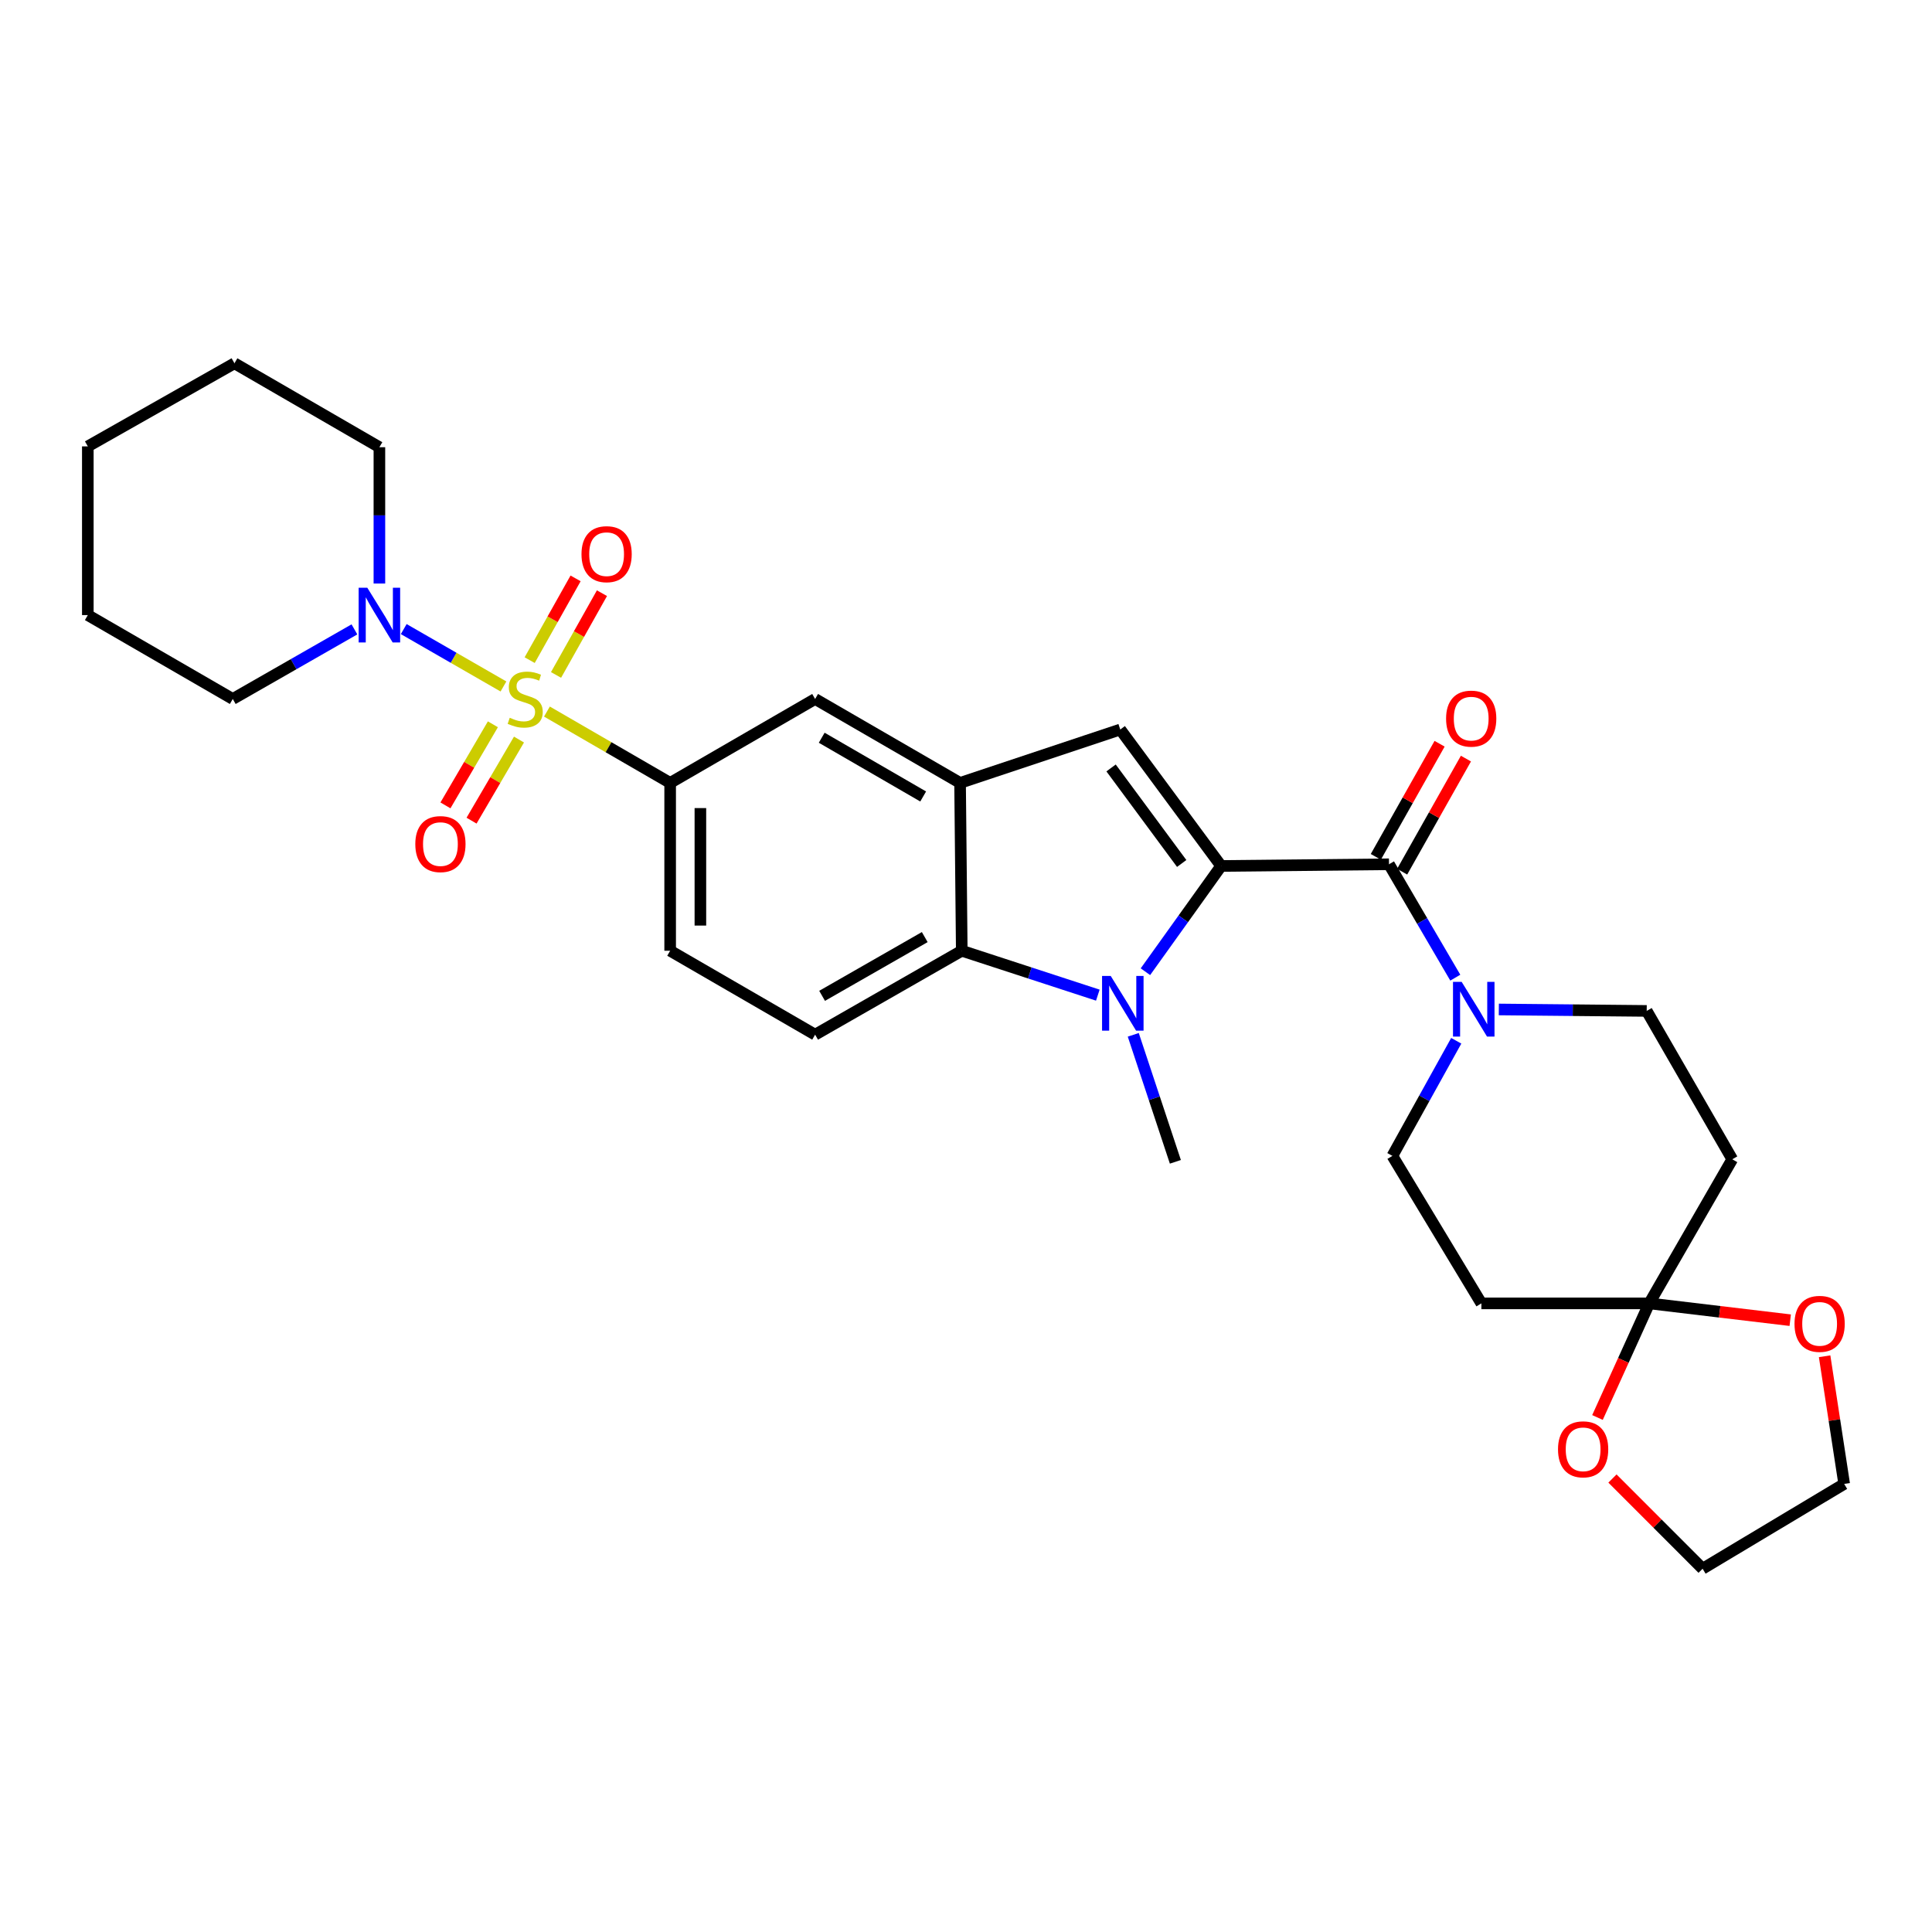 <?xml version='1.0' encoding='iso-8859-1'?>
<svg version='1.1' baseProfile='full'
              xmlns='http://www.w3.org/2000/svg'
                      xmlns:rdkit='http://www.rdkit.org/xml'
                      xmlns:xlink='http://www.w3.org/1999/xlink'
                  xml:space='preserve'
width='1000px' height='1000px' viewBox='0 0 1000 1000'>
<!-- END OF HEADER -->
<rect style='opacity:1.0;fill:#FFFFFF;stroke:none' width='1000' height='1000' x='0' y='0'> </rect>
<path class='bond-6' d='M 283.092,368.302 L 314.981,386.766' style='fill:none;fill-rule:evenodd;stroke:#CCCC00;stroke-width:6px;stroke-linecap:butt;stroke-linejoin:miter;stroke-opacity:1' />
<path class='bond-6' d='M 314.981,386.766 L 346.871,405.229' style='fill:none;fill-rule:evenodd;stroke:#000000;stroke-width:6px;stroke-linecap:butt;stroke-linejoin:miter;stroke-opacity:1' />
<path class='bond-7' d='M 260.588,355.314 L 234.778,340.464' style='fill:none;fill-rule:evenodd;stroke:#CCCC00;stroke-width:6px;stroke-linecap:butt;stroke-linejoin:miter;stroke-opacity:1' />
<path class='bond-7' d='M 234.778,340.464 L 208.968,325.614' style='fill:none;fill-rule:evenodd;stroke:#0000FF;stroke-width:6px;stroke-linecap:butt;stroke-linejoin:miter;stroke-opacity:1' />
<path class='bond-11' d='M 287.805,349.35 L 299.686,328.191' style='fill:none;fill-rule:evenodd;stroke:#CCCC00;stroke-width:6px;stroke-linecap:butt;stroke-linejoin:miter;stroke-opacity:1' />
<path class='bond-11' d='M 299.686,328.191 L 311.568,307.032' style='fill:none;fill-rule:evenodd;stroke:#FF0000;stroke-width:6px;stroke-linecap:butt;stroke-linejoin:miter;stroke-opacity:1' />
<path class='bond-11' d='M 274.159,341.688 L 286.04,320.529' style='fill:none;fill-rule:evenodd;stroke:#CCCC00;stroke-width:6px;stroke-linecap:butt;stroke-linejoin:miter;stroke-opacity:1' />
<path class='bond-11' d='M 286.04,320.529 L 297.922,299.37' style='fill:none;fill-rule:evenodd;stroke:#FF0000;stroke-width:6px;stroke-linecap:butt;stroke-linejoin:miter;stroke-opacity:1' />
<path class='bond-12' d='M 255.116,374.893 L 242.841,395.88' style='fill:none;fill-rule:evenodd;stroke:#CCCC00;stroke-width:6px;stroke-linecap:butt;stroke-linejoin:miter;stroke-opacity:1' />
<path class='bond-12' d='M 242.841,395.88 L 230.566,416.867' style='fill:none;fill-rule:evenodd;stroke:#FF0000;stroke-width:6px;stroke-linecap:butt;stroke-linejoin:miter;stroke-opacity:1' />
<path class='bond-12' d='M 268.625,382.794 L 256.35,403.781' style='fill:none;fill-rule:evenodd;stroke:#CCCC00;stroke-width:6px;stroke-linecap:butt;stroke-linejoin:miter;stroke-opacity:1' />
<path class='bond-12' d='M 256.35,403.781 L 244.075,424.768' style='fill:none;fill-rule:evenodd;stroke:#FF0000;stroke-width:6px;stroke-linecap:butt;stroke-linejoin:miter;stroke-opacity:1' />
<path class='bond-0' d='M 632.062,448.224 L 579.843,377.589' style='fill:none;fill-rule:evenodd;stroke:#000000;stroke-width:6px;stroke-linecap:butt;stroke-linejoin:miter;stroke-opacity:1' />
<path class='bond-0' d='M 611.645,446.932 L 575.091,397.488' style='fill:none;fill-rule:evenodd;stroke:#000000;stroke-width:6px;stroke-linecap:butt;stroke-linejoin:miter;stroke-opacity:1' />
<path class='bond-2' d='M 632.062,448.224 L 718.939,447.345' style='fill:none;fill-rule:evenodd;stroke:#000000;stroke-width:6px;stroke-linecap:butt;stroke-linejoin:miter;stroke-opacity:1' />
<path class='bond-32' d='M 632.062,448.224 L 612.466,475.59' style='fill:none;fill-rule:evenodd;stroke:#000000;stroke-width:6px;stroke-linecap:butt;stroke-linejoin:miter;stroke-opacity:1' />
<path class='bond-32' d='M 612.466,475.59 L 592.869,502.956' style='fill:none;fill-rule:evenodd;stroke:#0000FF;stroke-width:6px;stroke-linecap:butt;stroke-linejoin:miter;stroke-opacity:1' />
<path class='bond-1' d='M 568.232,515.083 L 533.021,503.594' style='fill:none;fill-rule:evenodd;stroke:#0000FF;stroke-width:6px;stroke-linecap:butt;stroke-linejoin:miter;stroke-opacity:1' />
<path class='bond-1' d='M 533.021,503.594 L 497.809,492.105' style='fill:none;fill-rule:evenodd;stroke:#000000;stroke-width:6px;stroke-linecap:butt;stroke-linejoin:miter;stroke-opacity:1' />
<path class='bond-22' d='M 586.576,535.623 L 597.473,568.488' style='fill:none;fill-rule:evenodd;stroke:#0000FF;stroke-width:6px;stroke-linecap:butt;stroke-linejoin:miter;stroke-opacity:1' />
<path class='bond-22' d='M 597.473,568.488 L 608.37,601.353' style='fill:none;fill-rule:evenodd;stroke:#000000;stroke-width:6px;stroke-linecap:butt;stroke-linejoin:miter;stroke-opacity:1' />
<path class='bond-8' d='M 718.939,447.345 L 736.1,476.692' style='fill:none;fill-rule:evenodd;stroke:#000000;stroke-width:6px;stroke-linecap:butt;stroke-linejoin:miter;stroke-opacity:1' />
<path class='bond-8' d='M 736.1,476.692 L 753.261,506.038' style='fill:none;fill-rule:evenodd;stroke:#0000FF;stroke-width:6px;stroke-linecap:butt;stroke-linejoin:miter;stroke-opacity:1' />
<path class='bond-18' d='M 725.755,451.189 L 742.259,421.917' style='fill:none;fill-rule:evenodd;stroke:#000000;stroke-width:6px;stroke-linecap:butt;stroke-linejoin:miter;stroke-opacity:1' />
<path class='bond-18' d='M 742.259,421.917 L 758.763,392.645' style='fill:none;fill-rule:evenodd;stroke:#FF0000;stroke-width:6px;stroke-linecap:butt;stroke-linejoin:miter;stroke-opacity:1' />
<path class='bond-18' d='M 712.123,443.502 L 728.627,414.231' style='fill:none;fill-rule:evenodd;stroke:#000000;stroke-width:6px;stroke-linecap:butt;stroke-linejoin:miter;stroke-opacity:1' />
<path class='bond-18' d='M 728.627,414.231 L 745.131,384.959' style='fill:none;fill-rule:evenodd;stroke:#FF0000;stroke-width:6px;stroke-linecap:butt;stroke-linejoin:miter;stroke-opacity:1' />
<path class='bond-3' d='M 579.843,377.589 L 496.931,405.229' style='fill:none;fill-rule:evenodd;stroke:#000000;stroke-width:6px;stroke-linecap:butt;stroke-linejoin:miter;stroke-opacity:1' />
<path class='bond-4' d='M 496.931,405.229 L 421.905,361.79' style='fill:none;fill-rule:evenodd;stroke:#000000;stroke-width:6px;stroke-linecap:butt;stroke-linejoin:miter;stroke-opacity:1' />
<path class='bond-4' d='M 477.835,412.257 L 425.317,381.85' style='fill:none;fill-rule:evenodd;stroke:#000000;stroke-width:6px;stroke-linecap:butt;stroke-linejoin:miter;stroke-opacity:1' />
<path class='bond-31' d='M 496.931,405.229 L 497.809,492.105' style='fill:none;fill-rule:evenodd;stroke:#000000;stroke-width:6px;stroke-linecap:butt;stroke-linejoin:miter;stroke-opacity:1' />
<path class='bond-5' d='M 497.809,492.105 L 421.905,535.544' style='fill:none;fill-rule:evenodd;stroke:#000000;stroke-width:6px;stroke-linecap:butt;stroke-linejoin:miter;stroke-opacity:1' />
<path class='bond-5' d='M 478.65,485.038 L 425.517,515.445' style='fill:none;fill-rule:evenodd;stroke:#000000;stroke-width:6px;stroke-linecap:butt;stroke-linejoin:miter;stroke-opacity:1' />
<path class='bond-10' d='M 346.871,405.229 L 421.905,361.79' style='fill:none;fill-rule:evenodd;stroke:#000000;stroke-width:6px;stroke-linecap:butt;stroke-linejoin:miter;stroke-opacity:1' />
<path class='bond-21' d='M 346.871,405.229 L 346.871,492.105' style='fill:none;fill-rule:evenodd;stroke:#000000;stroke-width:6px;stroke-linecap:butt;stroke-linejoin:miter;stroke-opacity:1' />
<path class='bond-21' d='M 362.521,418.26 L 362.521,479.074' style='fill:none;fill-rule:evenodd;stroke:#000000;stroke-width:6px;stroke-linecap:butt;stroke-linejoin:miter;stroke-opacity:1' />
<path class='bond-23' d='M 196.376,302.037 L 196.376,266.756' style='fill:none;fill-rule:evenodd;stroke:#0000FF;stroke-width:6px;stroke-linecap:butt;stroke-linejoin:miter;stroke-opacity:1' />
<path class='bond-23' d='M 196.376,266.756 L 196.376,231.476' style='fill:none;fill-rule:evenodd;stroke:#000000;stroke-width:6px;stroke-linecap:butt;stroke-linejoin:miter;stroke-opacity:1' />
<path class='bond-24' d='M 183.45,325.765 L 151.965,343.778' style='fill:none;fill-rule:evenodd;stroke:#0000FF;stroke-width:6px;stroke-linecap:butt;stroke-linejoin:miter;stroke-opacity:1' />
<path class='bond-24' d='M 151.965,343.778 L 120.48,361.79' style='fill:none;fill-rule:evenodd;stroke:#000000;stroke-width:6px;stroke-linecap:butt;stroke-linejoin:miter;stroke-opacity:1' />
<path class='bond-16' d='M 775.79,522.499 L 814.061,522.874' style='fill:none;fill-rule:evenodd;stroke:#0000FF;stroke-width:6px;stroke-linecap:butt;stroke-linejoin:miter;stroke-opacity:1' />
<path class='bond-16' d='M 814.061,522.874 L 852.332,523.249' style='fill:none;fill-rule:evenodd;stroke:#000000;stroke-width:6px;stroke-linecap:butt;stroke-linejoin:miter;stroke-opacity:1' />
<path class='bond-17' d='M 753.752,538.702 L 737.224,568.493' style='fill:none;fill-rule:evenodd;stroke:#0000FF;stroke-width:6px;stroke-linecap:butt;stroke-linejoin:miter;stroke-opacity:1' />
<path class='bond-17' d='M 737.224,568.493 L 720.695,598.284' style='fill:none;fill-rule:evenodd;stroke:#000000;stroke-width:6px;stroke-linecap:butt;stroke-linejoin:miter;stroke-opacity:1' />
<path class='bond-9' d='M 853.627,674.631 L 766.759,674.631' style='fill:none;fill-rule:evenodd;stroke:#000000;stroke-width:6px;stroke-linecap:butt;stroke-linejoin:miter;stroke-opacity:1' />
<path class='bond-19' d='M 853.627,674.631 L 890.12,678.98' style='fill:none;fill-rule:evenodd;stroke:#000000;stroke-width:6px;stroke-linecap:butt;stroke-linejoin:miter;stroke-opacity:1' />
<path class='bond-19' d='M 890.12,678.98 L 926.613,683.329' style='fill:none;fill-rule:evenodd;stroke:#FF0000;stroke-width:6px;stroke-linecap:butt;stroke-linejoin:miter;stroke-opacity:1' />
<path class='bond-20' d='M 853.627,674.631 L 840.24,704.162' style='fill:none;fill-rule:evenodd;stroke:#000000;stroke-width:6px;stroke-linecap:butt;stroke-linejoin:miter;stroke-opacity:1' />
<path class='bond-20' d='M 840.24,704.162 L 826.853,733.692' style='fill:none;fill-rule:evenodd;stroke:#FF0000;stroke-width:6px;stroke-linecap:butt;stroke-linejoin:miter;stroke-opacity:1' />
<path class='bond-33' d='M 853.627,674.631 L 896.622,600.04' style='fill:none;fill-rule:evenodd;stroke:#000000;stroke-width:6px;stroke-linecap:butt;stroke-linejoin:miter;stroke-opacity:1' />
<path class='bond-13' d='M 896.622,600.04 L 852.332,523.249' style='fill:none;fill-rule:evenodd;stroke:#000000;stroke-width:6px;stroke-linecap:butt;stroke-linejoin:miter;stroke-opacity:1' />
<path class='bond-14' d='M 766.759,674.631 L 720.695,598.284' style='fill:none;fill-rule:evenodd;stroke:#000000;stroke-width:6px;stroke-linecap:butt;stroke-linejoin:miter;stroke-opacity:1' />
<path class='bond-15' d='M 421.905,535.544 L 346.871,492.105' style='fill:none;fill-rule:evenodd;stroke:#000000;stroke-width:6px;stroke-linecap:butt;stroke-linejoin:miter;stroke-opacity:1' />
<path class='bond-26' d='M 944.418,702.001 L 949.482,735.041' style='fill:none;fill-rule:evenodd;stroke:#FF0000;stroke-width:6px;stroke-linecap:butt;stroke-linejoin:miter;stroke-opacity:1' />
<path class='bond-26' d='M 949.482,735.041 L 954.545,768.081' style='fill:none;fill-rule:evenodd;stroke:#000000;stroke-width:6px;stroke-linecap:butt;stroke-linejoin:miter;stroke-opacity:1' />
<path class='bond-25' d='M 834.61,765.279 L 857.938,788.621' style='fill:none;fill-rule:evenodd;stroke:#FF0000;stroke-width:6px;stroke-linecap:butt;stroke-linejoin:miter;stroke-opacity:1' />
<path class='bond-25' d='M 857.938,788.621 L 881.267,811.963' style='fill:none;fill-rule:evenodd;stroke:#000000;stroke-width:6px;stroke-linecap:butt;stroke-linejoin:miter;stroke-opacity:1' />
<path class='bond-28' d='M 196.376,231.476 L 121.358,188.037' style='fill:none;fill-rule:evenodd;stroke:#000000;stroke-width:6px;stroke-linecap:butt;stroke-linejoin:miter;stroke-opacity:1' />
<path class='bond-27' d='M 120.48,361.79 L 45.455,318.37' style='fill:none;fill-rule:evenodd;stroke:#000000;stroke-width:6px;stroke-linecap:butt;stroke-linejoin:miter;stroke-opacity:1' />
<path class='bond-34' d='M 881.267,811.963 L 954.545,768.081' style='fill:none;fill-rule:evenodd;stroke:#000000;stroke-width:6px;stroke-linecap:butt;stroke-linejoin:miter;stroke-opacity:1' />
<path class='bond-29' d='M 45.455,318.37 L 45.455,231.05' style='fill:none;fill-rule:evenodd;stroke:#000000;stroke-width:6px;stroke-linecap:butt;stroke-linejoin:miter;stroke-opacity:1' />
<path class='bond-30' d='M 121.358,188.037 L 45.455,231.05' style='fill:none;fill-rule:evenodd;stroke:#000000;stroke-width:6px;stroke-linecap:butt;stroke-linejoin:miter;stroke-opacity:1' />
<path  class='atom-0' d='M 263.845 371.51
Q 264.165 371.63, 265.485 372.19
Q 266.805 372.75, 268.245 373.11
Q 269.725 373.43, 271.165 373.43
Q 273.845 373.43, 275.405 372.15
Q 276.965 370.83, 276.965 368.55
Q 276.965 366.99, 276.165 366.03
Q 275.405 365.07, 274.205 364.55
Q 273.005 364.03, 271.005 363.43
Q 268.485 362.67, 266.965 361.95
Q 265.485 361.23, 264.405 359.71
Q 263.365 358.19, 263.365 355.63
Q 263.365 352.07, 265.765 349.87
Q 268.205 347.67, 273.005 347.67
Q 276.285 347.67, 280.005 349.23
L 279.085 352.31
Q 275.685 350.91, 273.125 350.91
Q 270.365 350.91, 268.845 352.07
Q 267.325 353.19, 267.365 355.15
Q 267.365 356.67, 268.125 357.59
Q 268.925 358.51, 270.045 359.03
Q 271.205 359.55, 273.125 360.15
Q 275.685 360.95, 277.205 361.75
Q 278.725 362.55, 279.805 364.19
Q 280.925 365.79, 280.925 368.55
Q 280.925 372.47, 278.285 374.59
Q 275.685 376.67, 271.325 376.67
Q 268.805 376.67, 266.885 376.11
Q 265.005 375.59, 262.765 374.67
L 263.845 371.51
' fill='#CCCC00'/>
<path  class='atom-2' d='M 574.904 505.142
L 584.184 520.142
Q 585.104 521.622, 586.584 524.302
Q 588.064 526.982, 588.144 527.142
L 588.144 505.142
L 591.904 505.142
L 591.904 533.462
L 588.024 533.462
L 578.064 517.062
Q 576.904 515.142, 575.664 512.942
Q 574.464 510.742, 574.104 510.062
L 574.104 533.462
L 570.424 533.462
L 570.424 505.142
L 574.904 505.142
' fill='#0000FF'/>
<path  class='atom-8' d='M 190.116 304.21
L 199.396 319.21
Q 200.316 320.69, 201.796 323.37
Q 203.276 326.05, 203.356 326.21
L 203.356 304.21
L 207.116 304.21
L 207.116 332.53
L 203.236 332.53
L 193.276 316.13
Q 192.116 314.21, 190.876 312.01
Q 189.676 309.81, 189.316 309.13
L 189.316 332.53
L 185.636 332.53
L 185.636 304.21
L 190.116 304.21
' fill='#0000FF'/>
<path  class='atom-9' d='M 756.552 508.211
L 765.832 523.211
Q 766.752 524.691, 768.232 527.371
Q 769.712 530.051, 769.792 530.211
L 769.792 508.211
L 773.552 508.211
L 773.552 536.531
L 769.672 536.531
L 759.712 520.131
Q 758.552 518.211, 757.312 516.011
Q 756.112 513.811, 755.752 513.131
L 755.752 536.531
L 752.072 536.531
L 752.072 508.211
L 756.552 508.211
' fill='#0000FF'/>
<path  class='atom-12' d='M 300.979 286.836
Q 300.979 280.036, 304.339 276.236
Q 307.699 272.436, 313.979 272.436
Q 320.259 272.436, 323.619 276.236
Q 326.979 280.036, 326.979 286.836
Q 326.979 293.716, 323.579 297.636
Q 320.179 301.516, 313.979 301.516
Q 307.739 301.516, 304.339 297.636
Q 300.979 293.756, 300.979 286.836
M 313.979 298.316
Q 318.299 298.316, 320.619 295.436
Q 322.979 292.516, 322.979 286.836
Q 322.979 281.276, 320.619 278.476
Q 318.299 275.636, 313.979 275.636
Q 309.659 275.636, 307.299 278.436
Q 304.979 281.236, 304.979 286.836
Q 304.979 292.556, 307.299 295.436
Q 309.659 298.316, 313.979 298.316
' fill='#FF0000'/>
<path  class='atom-13' d='M 214.963 436.896
Q 214.963 430.096, 218.323 426.296
Q 221.683 422.496, 227.963 422.496
Q 234.243 422.496, 237.603 426.296
Q 240.963 430.096, 240.963 436.896
Q 240.963 443.776, 237.563 447.696
Q 234.163 451.576, 227.963 451.576
Q 221.723 451.576, 218.323 447.696
Q 214.963 443.816, 214.963 436.896
M 227.963 448.376
Q 232.283 448.376, 234.603 445.496
Q 236.963 442.576, 236.963 436.896
Q 236.963 431.336, 234.603 428.536
Q 232.283 425.696, 227.963 425.696
Q 223.643 425.696, 221.283 428.496
Q 218.963 431.296, 218.963 436.896
Q 218.963 442.616, 221.283 445.496
Q 223.643 448.376, 227.963 448.376
' fill='#FF0000'/>
<path  class='atom-19' d='M 748.49 371.956
Q 748.49 365.156, 751.85 361.356
Q 755.21 357.556, 761.49 357.556
Q 767.77 357.556, 771.13 361.356
Q 774.49 365.156, 774.49 371.956
Q 774.49 378.836, 771.09 382.756
Q 767.69 386.636, 761.49 386.636
Q 755.25 386.636, 751.85 382.756
Q 748.49 378.876, 748.49 371.956
M 761.49 383.436
Q 765.81 383.436, 768.13 380.556
Q 770.49 377.636, 770.49 371.956
Q 770.49 366.396, 768.13 363.596
Q 765.81 360.756, 761.49 360.756
Q 757.17 360.756, 754.81 363.556
Q 752.49 366.356, 752.49 371.956
Q 752.49 377.676, 754.81 380.556
Q 757.17 383.436, 761.49 383.436
' fill='#FF0000'/>
<path  class='atom-20' d='M 928.834 685.223
Q 928.834 678.423, 932.194 674.623
Q 935.554 670.823, 941.834 670.823
Q 948.114 670.823, 951.474 674.623
Q 954.834 678.423, 954.834 685.223
Q 954.834 692.103, 951.434 696.023
Q 948.034 699.903, 941.834 699.903
Q 935.594 699.903, 932.194 696.023
Q 928.834 692.143, 928.834 685.223
M 941.834 696.703
Q 946.154 696.703, 948.474 693.823
Q 950.834 690.903, 950.834 685.223
Q 950.834 679.663, 948.474 676.863
Q 946.154 674.023, 941.834 674.023
Q 937.514 674.023, 935.154 676.823
Q 932.834 679.623, 932.834 685.223
Q 932.834 690.943, 935.154 693.823
Q 937.514 696.703, 941.834 696.703
' fill='#FF0000'/>
<path  class='atom-21' d='M 806.423 750.163
Q 806.423 743.363, 809.783 739.563
Q 813.143 735.763, 819.423 735.763
Q 825.703 735.763, 829.063 739.563
Q 832.423 743.363, 832.423 750.163
Q 832.423 757.043, 829.023 760.963
Q 825.623 764.843, 819.423 764.843
Q 813.183 764.843, 809.783 760.963
Q 806.423 757.083, 806.423 750.163
M 819.423 761.643
Q 823.743 761.643, 826.063 758.763
Q 828.423 755.843, 828.423 750.163
Q 828.423 744.603, 826.063 741.803
Q 823.743 738.963, 819.423 738.963
Q 815.103 738.963, 812.743 741.763
Q 810.423 744.563, 810.423 750.163
Q 810.423 755.883, 812.743 758.763
Q 815.103 761.643, 819.423 761.643
' fill='#FF0000'/>
</svg>
